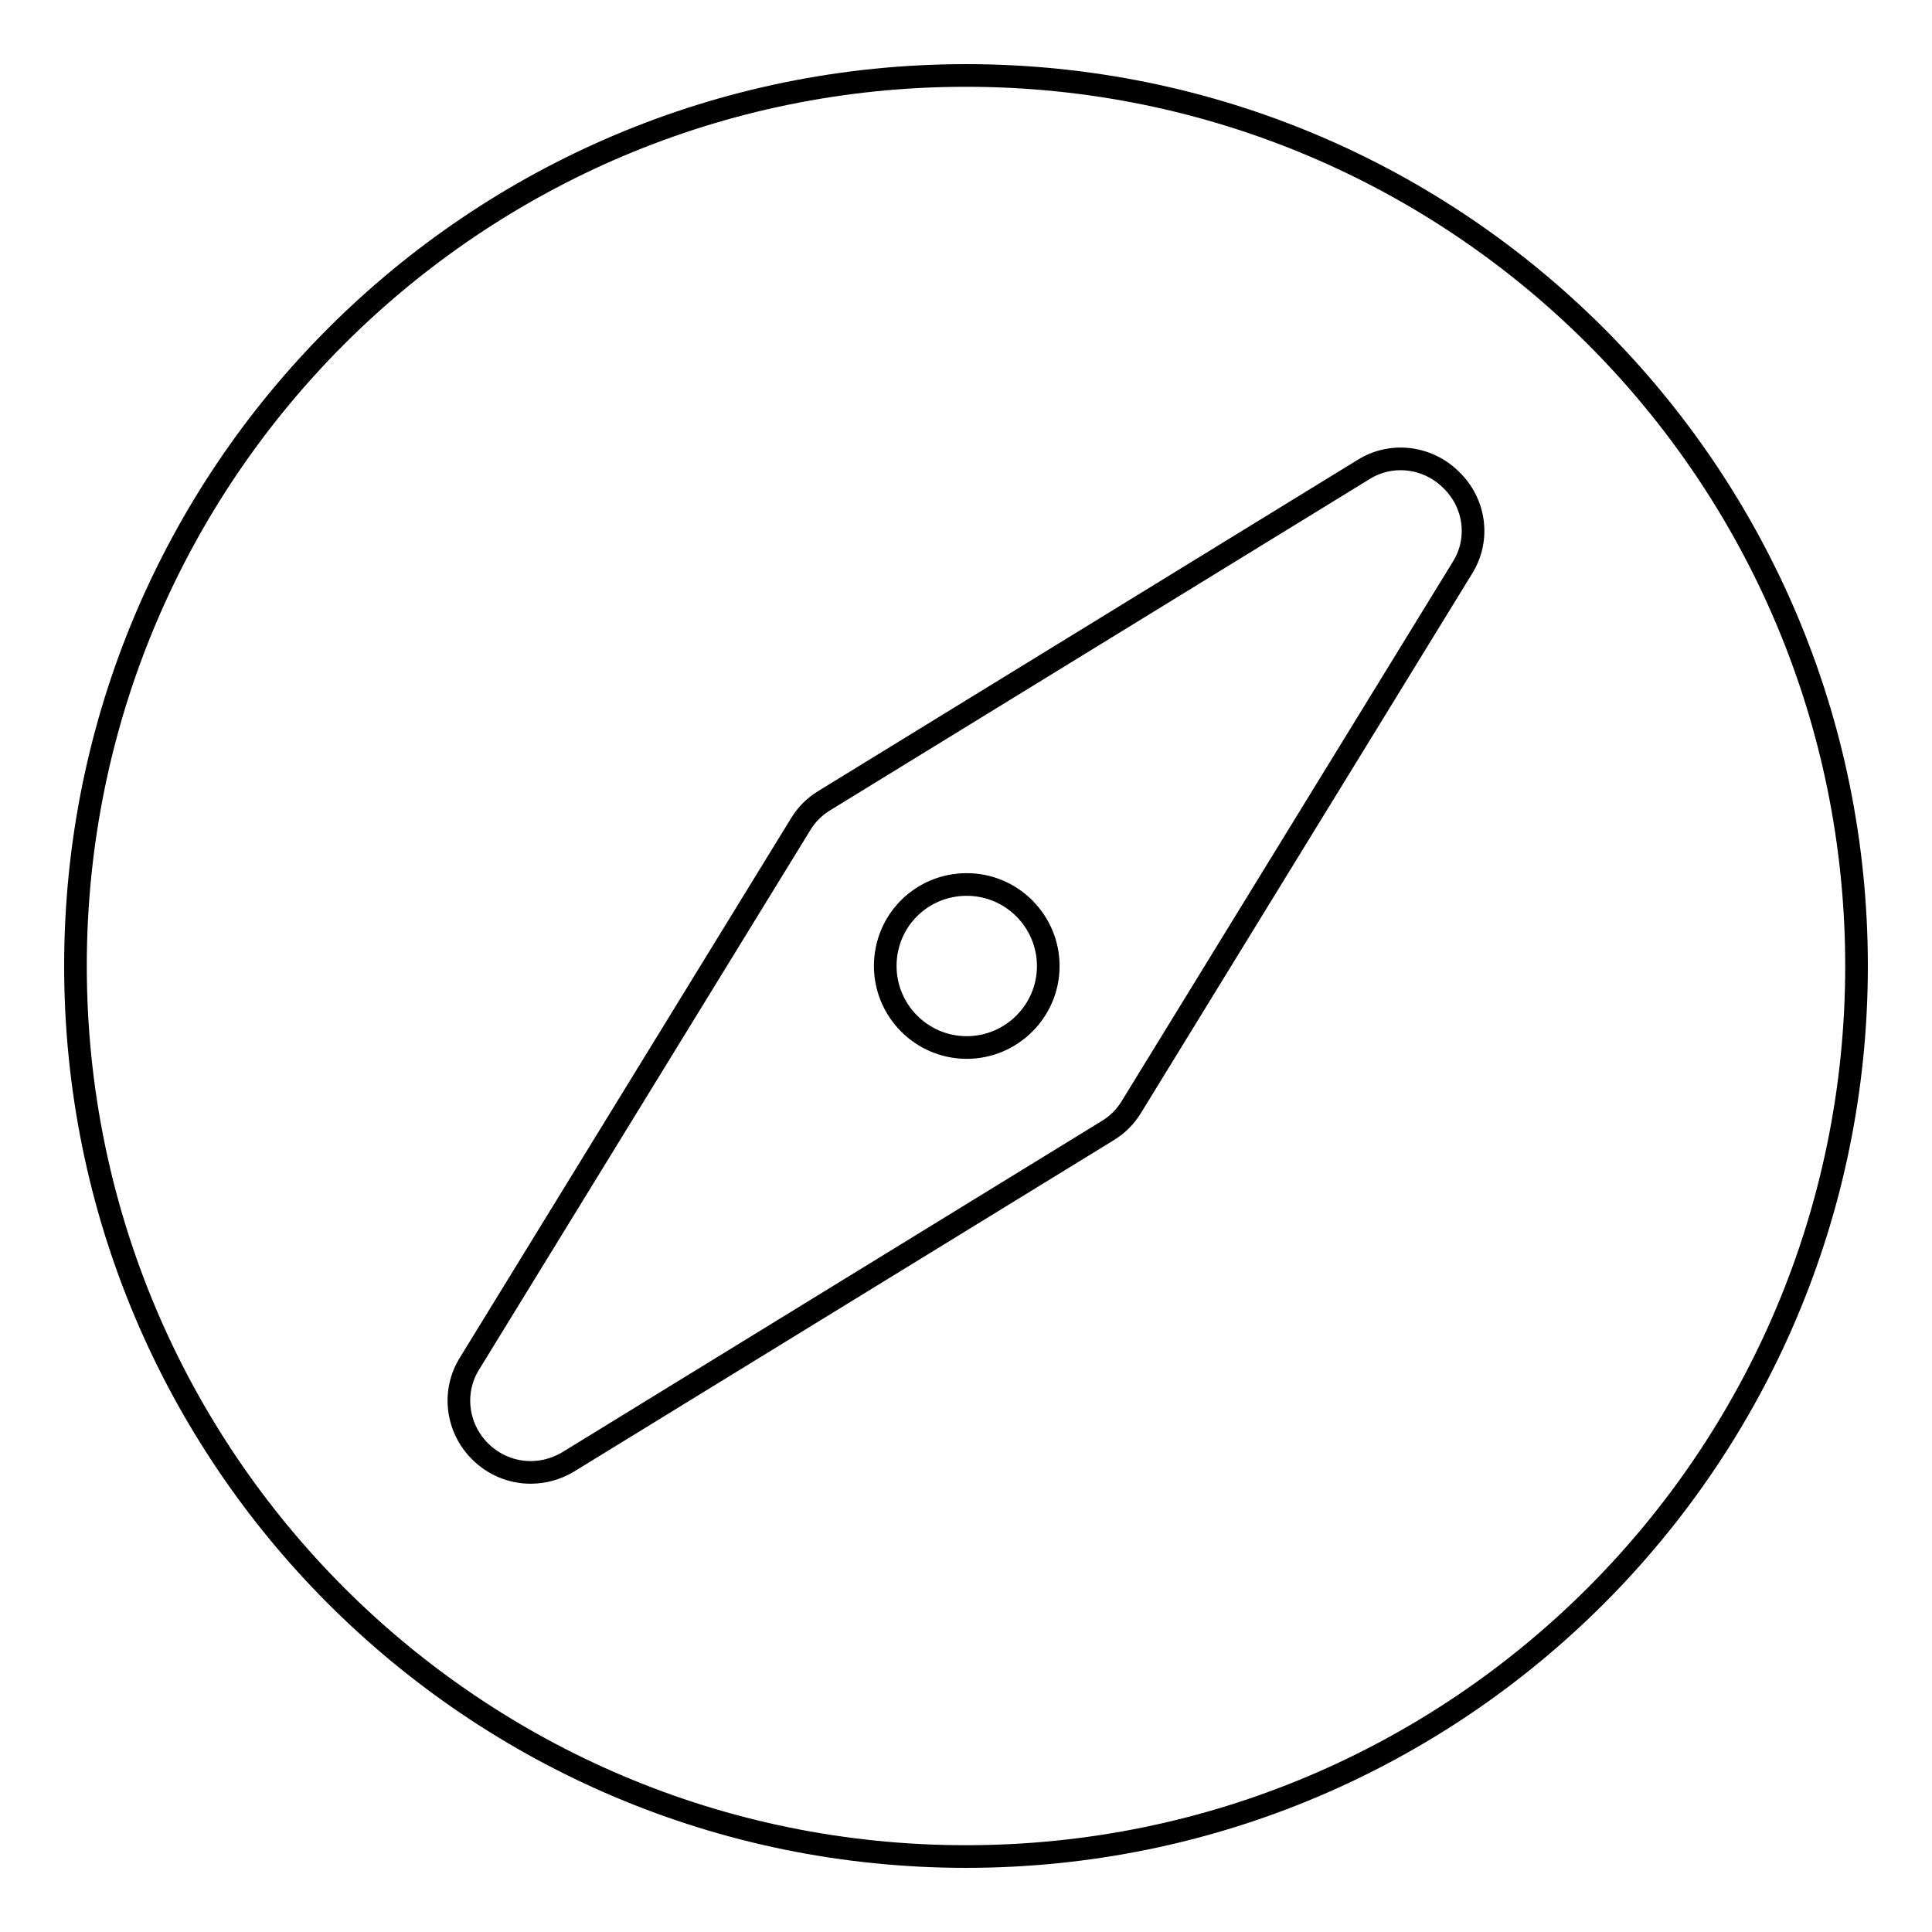 <?xml version="1.0" encoding="utf-8"?>
<!-- Svg Vector Icons : http://www.onlinewebfonts.com/icon -->
<!DOCTYPE svg PUBLIC "-//W3C//DTD SVG 1.1//EN" "http://www.w3.org/Graphics/SVG/1.1/DTD/svg11.dtd">
<svg version="1.1" xmlns="http://www.w3.org/2000/svg" xmlns:xlink="http://www.w3.org/1999/xlink" x="0px" y="0px" viewBox="0 0 256 256" enable-background="new 0 0 256 256" xml:space="preserve">
<g> <path stroke-width="3" fill-opacity="0" stroke="#000000"  d="M128,10C62.8,10,10,62.8,10,128c0,65.2,52.8,118,118,118c65.2,0,118-52.8,118-118C246,62.8,193.2,10,128,10 z M193.8,75.2l-43.9,71.5c-0.8,1.3-1.8,2.3-3.1,3.1l-71.5,43.9c-1.5,0.9-3.2,1.4-5,1.4c-2.5,0-4.9-1-6.7-2.8 c-3.1-3.1-3.7-7.9-1.4-11.6l43.9-71.5c0.8-1.3,1.8-2.3,3.1-3.1l71.5-43.9c3.7-2.3,8.5-1.7,11.6,1.4 C195.5,66.7,196.1,71.5,193.8,75.2L193.8,75.2z M117.3,128c0,5.9,4.8,10.8,10.8,10.8c5.9,0,10.8-4.8,10.8-10.8c0,0,0,0,0,0 c0-5.9-4.8-10.8-10.8-10.8C122.1,117.2,117.3,122,117.3,128z"/></g>
</svg>
